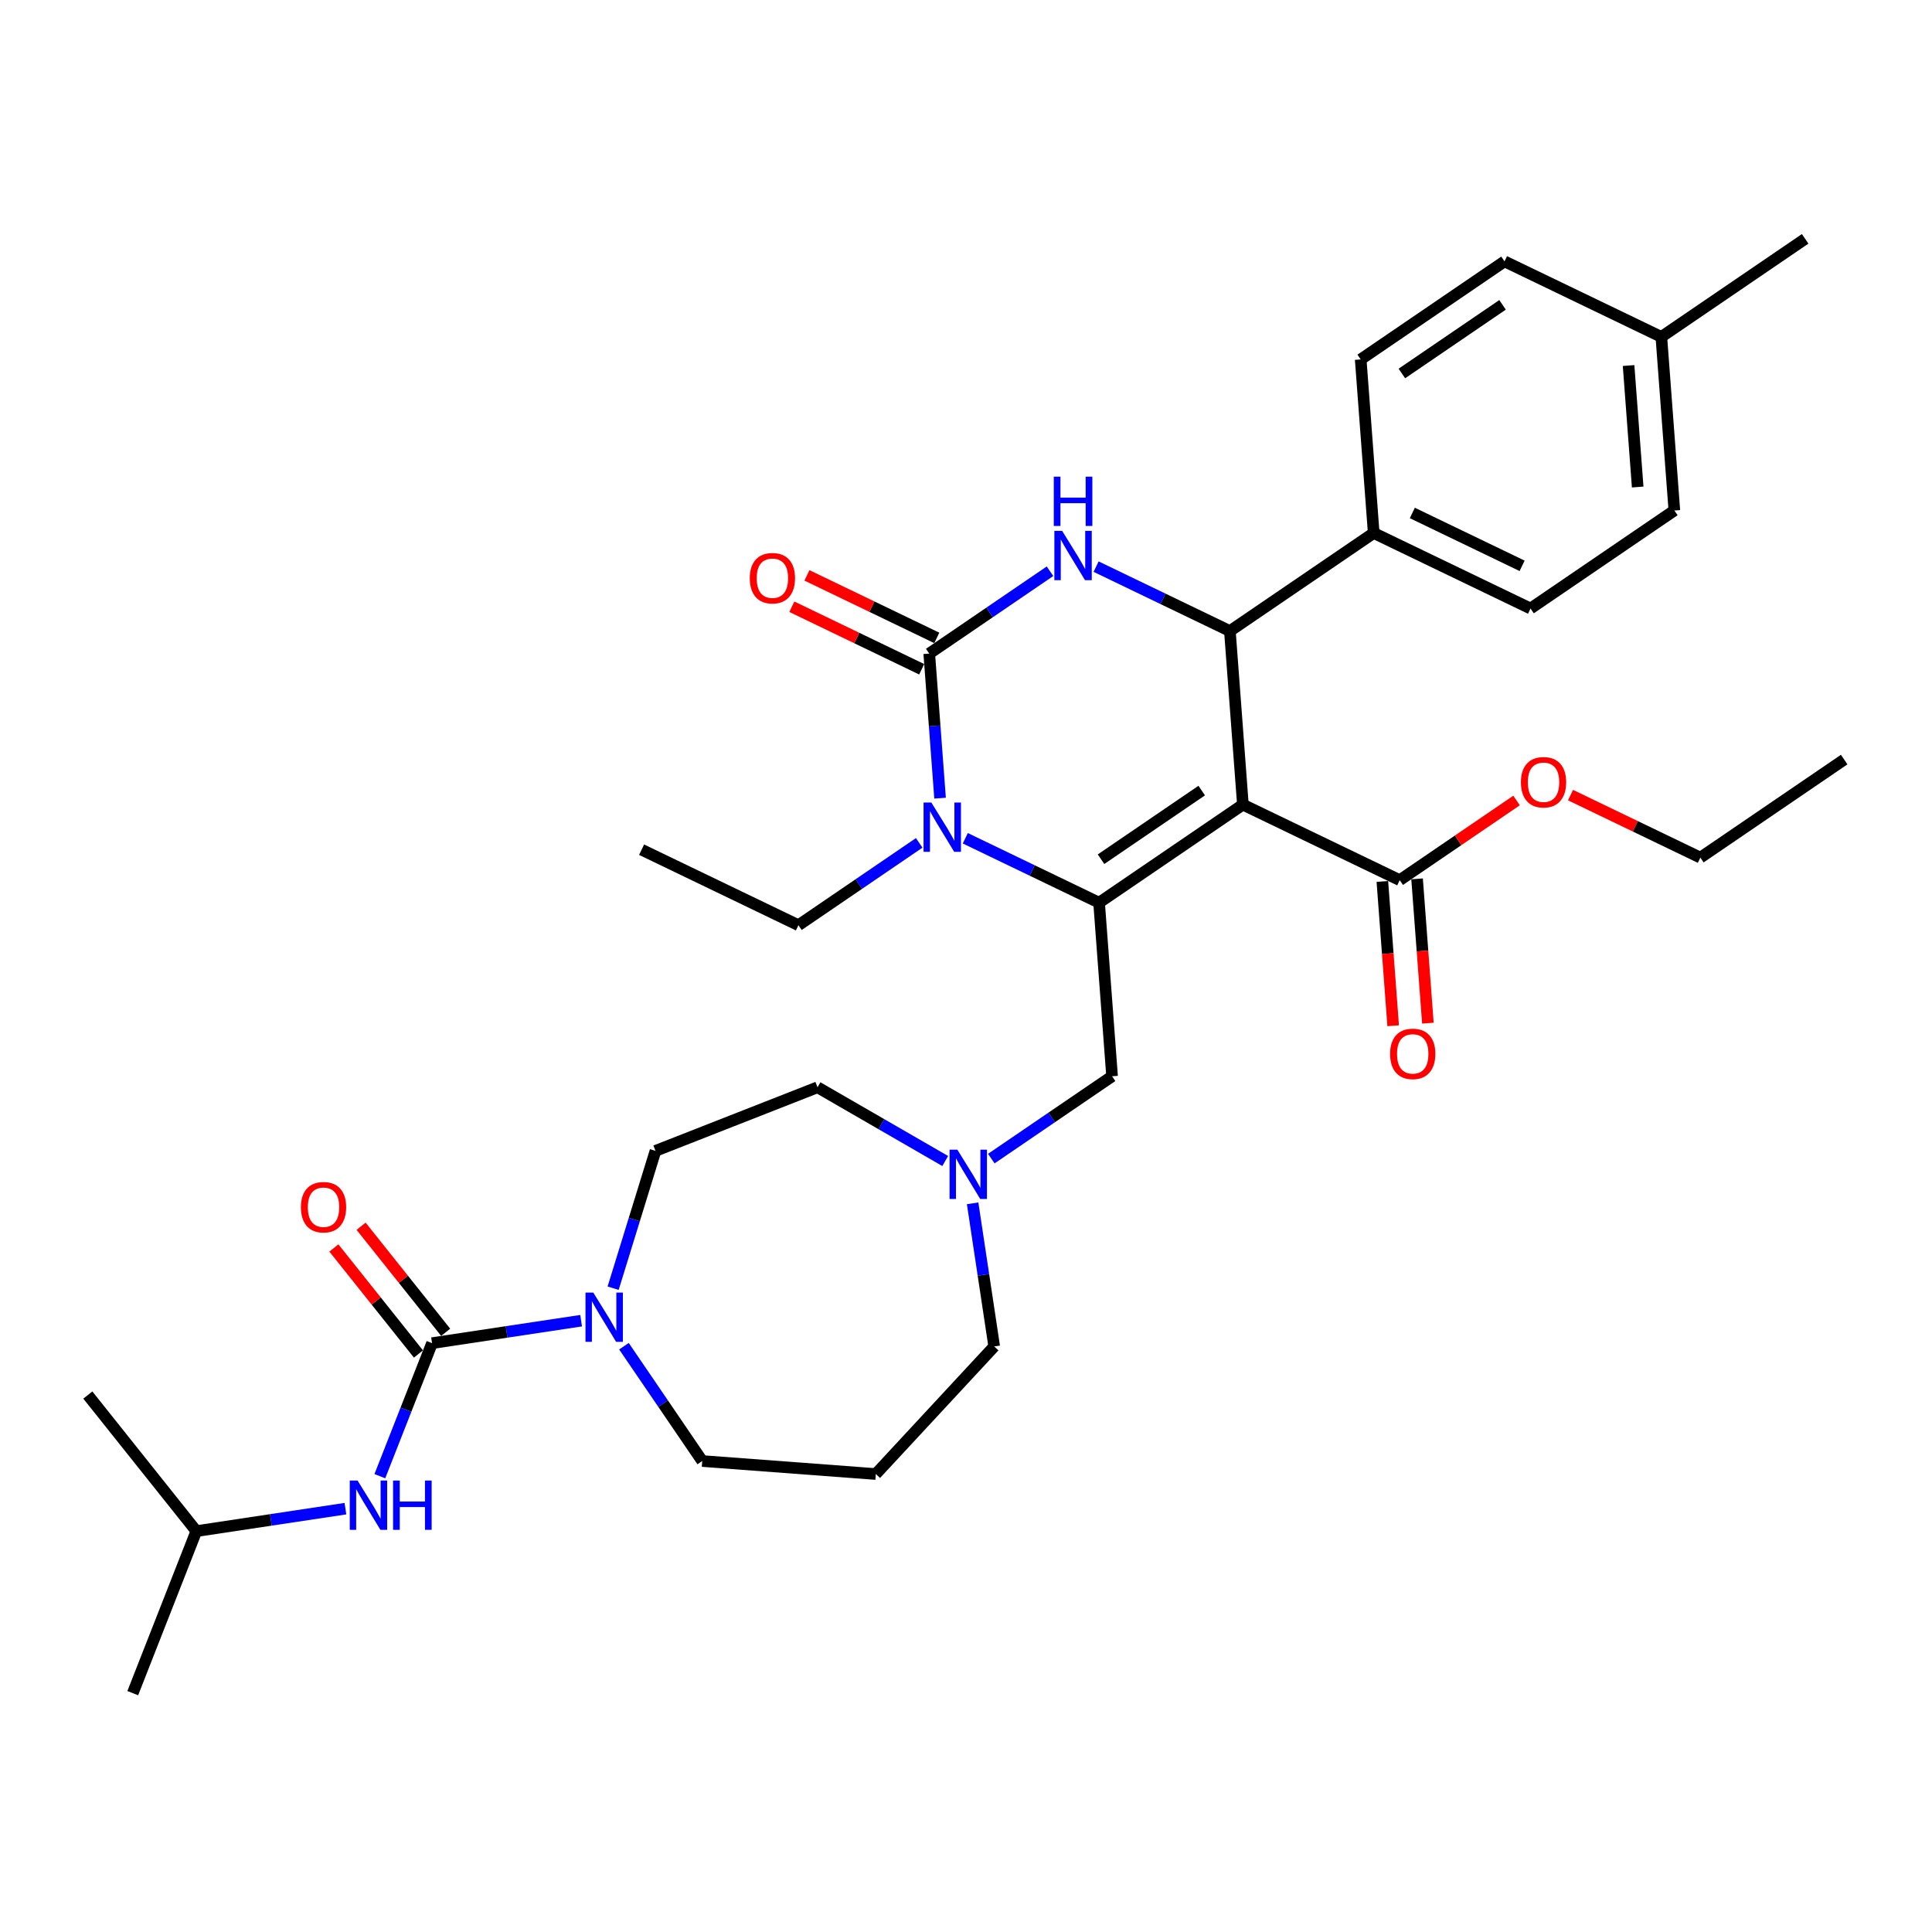 <?xml version='1.0' encoding='iso-8859-1'?>
<svg version='1.1' baseProfile='full'
              xmlns='http://www.w3.org/2000/svg'
                      xmlns:rdkit='http://www.rdkit.org/xml'
                      xmlns:xlink='http://www.w3.org/1999/xlink'
                  xml:space='preserve'
width='1000px' height='1000px' viewBox='0 0 1000 1000'>
<!-- END OF HEADER -->
<rect style='opacity:1.0;fill:#FFFFFF;stroke:none' width='1000' height='1000' x='0' y='0'> </rect>
<path class='bond-0' d='M 101.628,792.51 L 68.713,876.377' style='fill:none;fill-rule:evenodd;stroke:#000000;stroke-width:6px;stroke-linecap:butt;stroke-linejoin:miter;stroke-opacity:1' />
<path class='bond-1' d='M 101.628,792.51 L 45.455,722.07' style='fill:none;fill-rule:evenodd;stroke:#000000;stroke-width:6px;stroke-linecap:butt;stroke-linejoin:miter;stroke-opacity:1' />
<path class='bond-2' d='M 101.628,792.51 L 140.208,786.695' style='fill:none;fill-rule:evenodd;stroke:#000000;stroke-width:6px;stroke-linecap:butt;stroke-linejoin:miter;stroke-opacity:1' />
<path class='bond-2' d='M 140.208,786.695 L 178.789,780.879' style='fill:none;fill-rule:evenodd;stroke:#0000FF;stroke-width:6px;stroke-linecap:butt;stroke-linejoin:miter;stroke-opacity:1' />
<path class='bond-3' d='M 317.352,666.776 L 328.315,631.235' style='fill:none;fill-rule:evenodd;stroke:#0000FF;stroke-width:6px;stroke-linecap:butt;stroke-linejoin:miter;stroke-opacity:1' />
<path class='bond-3' d='M 328.315,631.235 L 339.278,595.693' style='fill:none;fill-rule:evenodd;stroke:#000000;stroke-width:6px;stroke-linecap:butt;stroke-linejoin:miter;stroke-opacity:1' />
<path class='bond-4' d='M 300.793,683.584 L 262.213,689.399' style='fill:none;fill-rule:evenodd;stroke:#0000FF;stroke-width:6px;stroke-linecap:butt;stroke-linejoin:miter;stroke-opacity:1' />
<path class='bond-4' d='M 262.213,689.399 L 223.633,695.214' style='fill:none;fill-rule:evenodd;stroke:#000000;stroke-width:6px;stroke-linecap:butt;stroke-linejoin:miter;stroke-opacity:1' />
<path class='bond-5' d='M 322.956,696.796 L 343.215,726.511' style='fill:none;fill-rule:evenodd;stroke:#0000FF;stroke-width:6px;stroke-linecap:butt;stroke-linejoin:miter;stroke-opacity:1' />
<path class='bond-5' d='M 343.215,726.511 L 363.475,756.226' style='fill:none;fill-rule:evenodd;stroke:#000000;stroke-width:6px;stroke-linecap:butt;stroke-linejoin:miter;stroke-opacity:1' />
<path class='bond-6' d='M 223.633,695.214 L 210.121,729.643' style='fill:none;fill-rule:evenodd;stroke:#000000;stroke-width:6px;stroke-linecap:butt;stroke-linejoin:miter;stroke-opacity:1' />
<path class='bond-6' d='M 210.121,729.643 L 196.608,764.072' style='fill:none;fill-rule:evenodd;stroke:#0000FF;stroke-width:6px;stroke-linecap:butt;stroke-linejoin:miter;stroke-opacity:1' />
<path class='bond-7' d='M 230.677,689.597 L 208.791,662.152' style='fill:none;fill-rule:evenodd;stroke:#000000;stroke-width:6px;stroke-linecap:butt;stroke-linejoin:miter;stroke-opacity:1' />
<path class='bond-7' d='M 208.791,662.152 L 186.904,634.708' style='fill:none;fill-rule:evenodd;stroke:#FF0000;stroke-width:6px;stroke-linecap:butt;stroke-linejoin:miter;stroke-opacity:1' />
<path class='bond-7' d='M 216.589,700.831 L 194.703,673.387' style='fill:none;fill-rule:evenodd;stroke:#000000;stroke-width:6px;stroke-linecap:butt;stroke-linejoin:miter;stroke-opacity:1' />
<path class='bond-7' d='M 194.703,673.387 L 172.816,645.942' style='fill:none;fill-rule:evenodd;stroke:#FF0000;stroke-width:6px;stroke-linecap:butt;stroke-linejoin:miter;stroke-opacity:1' />
<path class='bond-8' d='M 514.599,696.915 L 509.016,659.875' style='fill:none;fill-rule:evenodd;stroke:#000000;stroke-width:6px;stroke-linecap:butt;stroke-linejoin:miter;stroke-opacity:1' />
<path class='bond-8' d='M 509.016,659.875 L 503.433,622.835' style='fill:none;fill-rule:evenodd;stroke:#0000FF;stroke-width:6px;stroke-linecap:butt;stroke-linejoin:miter;stroke-opacity:1' />
<path class='bond-9' d='M 514.599,696.915 L 453.318,762.959' style='fill:none;fill-rule:evenodd;stroke:#000000;stroke-width:6px;stroke-linecap:butt;stroke-linejoin:miter;stroke-opacity:1' />
<path class='bond-10' d='M 513.099,599.693 L 544.355,578.383' style='fill:none;fill-rule:evenodd;stroke:#0000FF;stroke-width:6px;stroke-linecap:butt;stroke-linejoin:miter;stroke-opacity:1' />
<path class='bond-10' d='M 544.355,578.383 L 575.611,557.073' style='fill:none;fill-rule:evenodd;stroke:#000000;stroke-width:6px;stroke-linecap:butt;stroke-linejoin:miter;stroke-opacity:1' />
<path class='bond-11' d='M 489.242,600.938 L 456.194,581.858' style='fill:none;fill-rule:evenodd;stroke:#0000FF;stroke-width:6px;stroke-linecap:butt;stroke-linejoin:miter;stroke-opacity:1' />
<path class='bond-11' d='M 456.194,581.858 L 423.146,562.778' style='fill:none;fill-rule:evenodd;stroke:#000000;stroke-width:6px;stroke-linecap:butt;stroke-linejoin:miter;stroke-opacity:1' />
<path class='bond-12' d='M 423.146,562.778 L 339.278,595.693' style='fill:none;fill-rule:evenodd;stroke:#000000;stroke-width:6px;stroke-linecap:butt;stroke-linejoin:miter;stroke-opacity:1' />
<path class='bond-13' d='M 643.318,416.477 L 568.878,467.229' style='fill:none;fill-rule:evenodd;stroke:#000000;stroke-width:6px;stroke-linecap:butt;stroke-linejoin:miter;stroke-opacity:1' />
<path class='bond-13' d='M 622.002,409.202 L 569.894,444.728' style='fill:none;fill-rule:evenodd;stroke:#000000;stroke-width:6px;stroke-linecap:butt;stroke-linejoin:miter;stroke-opacity:1' />
<path class='bond-14' d='M 643.318,416.477 L 636.586,326.633' style='fill:none;fill-rule:evenodd;stroke:#000000;stroke-width:6px;stroke-linecap:butt;stroke-linejoin:miter;stroke-opacity:1' />
<path class='bond-15' d='M 643.318,416.477 L 724.492,455.568' style='fill:none;fill-rule:evenodd;stroke:#000000;stroke-width:6px;stroke-linecap:butt;stroke-linejoin:miter;stroke-opacity:1' />
<path class='bond-16' d='M 568.878,467.229 L 534.256,450.556' style='fill:none;fill-rule:evenodd;stroke:#000000;stroke-width:6px;stroke-linecap:butt;stroke-linejoin:miter;stroke-opacity:1' />
<path class='bond-16' d='M 534.256,450.556 L 499.633,433.883' style='fill:none;fill-rule:evenodd;stroke:#0000FF;stroke-width:6px;stroke-linecap:butt;stroke-linejoin:miter;stroke-opacity:1' />
<path class='bond-17' d='M 568.878,467.229 L 575.611,557.073' style='fill:none;fill-rule:evenodd;stroke:#000000;stroke-width:6px;stroke-linecap:butt;stroke-linejoin:miter;stroke-opacity:1' />
<path class='bond-18' d='M 475.776,436.271 L 444.52,457.581' style='fill:none;fill-rule:evenodd;stroke:#0000FF;stroke-width:6px;stroke-linecap:butt;stroke-linejoin:miter;stroke-opacity:1' />
<path class='bond-18' d='M 444.52,457.581 L 413.264,478.891' style='fill:none;fill-rule:evenodd;stroke:#000000;stroke-width:6px;stroke-linecap:butt;stroke-linejoin:miter;stroke-opacity:1' />
<path class='bond-19' d='M 486.58,413.128 L 483.776,375.712' style='fill:none;fill-rule:evenodd;stroke:#0000FF;stroke-width:6px;stroke-linecap:butt;stroke-linejoin:miter;stroke-opacity:1' />
<path class='bond-19' d='M 483.776,375.712 L 480.972,338.295' style='fill:none;fill-rule:evenodd;stroke:#000000;stroke-width:6px;stroke-linecap:butt;stroke-linejoin:miter;stroke-opacity:1' />
<path class='bond-20' d='M 480.972,338.295 L 512.228,316.985' style='fill:none;fill-rule:evenodd;stroke:#000000;stroke-width:6px;stroke-linecap:butt;stroke-linejoin:miter;stroke-opacity:1' />
<path class='bond-20' d='M 512.228,316.985 L 543.484,295.675' style='fill:none;fill-rule:evenodd;stroke:#0000FF;stroke-width:6px;stroke-linecap:butt;stroke-linejoin:miter;stroke-opacity:1' />
<path class='bond-21' d='M 484.881,330.178 L 451.277,313.995' style='fill:none;fill-rule:evenodd;stroke:#000000;stroke-width:6px;stroke-linecap:butt;stroke-linejoin:miter;stroke-opacity:1' />
<path class='bond-21' d='M 451.277,313.995 L 417.673,297.812' style='fill:none;fill-rule:evenodd;stroke:#FF0000;stroke-width:6px;stroke-linecap:butt;stroke-linejoin:miter;stroke-opacity:1' />
<path class='bond-21' d='M 477.063,346.412 L 443.459,330.229' style='fill:none;fill-rule:evenodd;stroke:#000000;stroke-width:6px;stroke-linecap:butt;stroke-linejoin:miter;stroke-opacity:1' />
<path class='bond-21' d='M 443.459,330.229 L 409.855,314.046' style='fill:none;fill-rule:evenodd;stroke:#FF0000;stroke-width:6px;stroke-linecap:butt;stroke-linejoin:miter;stroke-opacity:1' />
<path class='bond-22' d='M 567.341,293.287 L 601.963,309.96' style='fill:none;fill-rule:evenodd;stroke:#0000FF;stroke-width:6px;stroke-linecap:butt;stroke-linejoin:miter;stroke-opacity:1' />
<path class='bond-22' d='M 601.963,309.96 L 636.586,326.633' style='fill:none;fill-rule:evenodd;stroke:#000000;stroke-width:6px;stroke-linecap:butt;stroke-linejoin:miter;stroke-opacity:1' />
<path class='bond-23' d='M 636.586,326.633 L 711.026,275.881' style='fill:none;fill-rule:evenodd;stroke:#000000;stroke-width:6px;stroke-linecap:butt;stroke-linejoin:miter;stroke-opacity:1' />
<path class='bond-24' d='M 715.507,456.241 L 718.306,493.586' style='fill:none;fill-rule:evenodd;stroke:#000000;stroke-width:6px;stroke-linecap:butt;stroke-linejoin:miter;stroke-opacity:1' />
<path class='bond-24' d='M 718.306,493.586 L 721.104,530.93' style='fill:none;fill-rule:evenodd;stroke:#FF0000;stroke-width:6px;stroke-linecap:butt;stroke-linejoin:miter;stroke-opacity:1' />
<path class='bond-24' d='M 733.476,454.894 L 736.275,492.239' style='fill:none;fill-rule:evenodd;stroke:#000000;stroke-width:6px;stroke-linecap:butt;stroke-linejoin:miter;stroke-opacity:1' />
<path class='bond-24' d='M 736.275,492.239 L 739.073,529.584' style='fill:none;fill-rule:evenodd;stroke:#FF0000;stroke-width:6px;stroke-linecap:butt;stroke-linejoin:miter;stroke-opacity:1' />
<path class='bond-25' d='M 724.492,455.568 L 754.729,434.952' style='fill:none;fill-rule:evenodd;stroke:#000000;stroke-width:6px;stroke-linecap:butt;stroke-linejoin:miter;stroke-opacity:1' />
<path class='bond-25' d='M 754.729,434.952 L 784.967,414.336' style='fill:none;fill-rule:evenodd;stroke:#FF0000;stroke-width:6px;stroke-linecap:butt;stroke-linejoin:miter;stroke-opacity:1' />
<path class='bond-26' d='M 413.264,478.891 L 332.091,439.8' style='fill:none;fill-rule:evenodd;stroke:#000000;stroke-width:6px;stroke-linecap:butt;stroke-linejoin:miter;stroke-opacity:1' />
<path class='bond-27' d='M 812.897,411.54 L 846.501,427.723' style='fill:none;fill-rule:evenodd;stroke:#FF0000;stroke-width:6px;stroke-linecap:butt;stroke-linejoin:miter;stroke-opacity:1' />
<path class='bond-27' d='M 846.501,427.723 L 880.105,443.906' style='fill:none;fill-rule:evenodd;stroke:#000000;stroke-width:6px;stroke-linecap:butt;stroke-linejoin:miter;stroke-opacity:1' />
<path class='bond-28' d='M 880.105,443.906 L 954.545,393.154' style='fill:none;fill-rule:evenodd;stroke:#000000;stroke-width:6px;stroke-linecap:butt;stroke-linejoin:miter;stroke-opacity:1' />
<path class='bond-29' d='M 711.026,275.881 L 704.293,186.037' style='fill:none;fill-rule:evenodd;stroke:#000000;stroke-width:6px;stroke-linecap:butt;stroke-linejoin:miter;stroke-opacity:1' />
<path class='bond-30' d='M 711.026,275.881 L 792.199,314.972' style='fill:none;fill-rule:evenodd;stroke:#000000;stroke-width:6px;stroke-linecap:butt;stroke-linejoin:miter;stroke-opacity:1' />
<path class='bond-30' d='M 731.02,265.51 L 787.841,292.873' style='fill:none;fill-rule:evenodd;stroke:#000000;stroke-width:6px;stroke-linecap:butt;stroke-linejoin:miter;stroke-opacity:1' />
<path class='bond-31' d='M 859.907,174.376 L 866.639,264.219' style='fill:none;fill-rule:evenodd;stroke:#000000;stroke-width:6px;stroke-linecap:butt;stroke-linejoin:miter;stroke-opacity:1' />
<path class='bond-31' d='M 842.948,189.199 L 847.661,252.089' style='fill:none;fill-rule:evenodd;stroke:#000000;stroke-width:6px;stroke-linecap:butt;stroke-linejoin:miter;stroke-opacity:1' />
<path class='bond-32' d='M 859.907,174.376 L 934.347,123.623' style='fill:none;fill-rule:evenodd;stroke:#000000;stroke-width:6px;stroke-linecap:butt;stroke-linejoin:miter;stroke-opacity:1' />
<path class='bond-33' d='M 859.907,174.376 L 778.733,135.285' style='fill:none;fill-rule:evenodd;stroke:#000000;stroke-width:6px;stroke-linecap:butt;stroke-linejoin:miter;stroke-opacity:1' />
<path class='bond-34' d='M 704.293,186.037 L 778.733,135.285' style='fill:none;fill-rule:evenodd;stroke:#000000;stroke-width:6px;stroke-linecap:butt;stroke-linejoin:miter;stroke-opacity:1' />
<path class='bond-34' d='M 725.61,193.312 L 777.718,157.786' style='fill:none;fill-rule:evenodd;stroke:#000000;stroke-width:6px;stroke-linecap:butt;stroke-linejoin:miter;stroke-opacity:1' />
<path class='bond-35' d='M 792.199,314.972 L 866.639,264.219' style='fill:none;fill-rule:evenodd;stroke:#000000;stroke-width:6px;stroke-linecap:butt;stroke-linejoin:miter;stroke-opacity:1' />
<path class='bond-36' d='M 453.318,762.959 L 363.475,756.226' style='fill:none;fill-rule:evenodd;stroke:#000000;stroke-width:6px;stroke-linecap:butt;stroke-linejoin:miter;stroke-opacity:1' />
<path  class='atom-1' d='M 307.082 669.028
L 315.443 682.543
Q 316.272 683.876, 317.605 686.291
Q 318.939 688.705, 319.011 688.849
L 319.011 669.028
L 322.398 669.028
L 322.398 694.544
L 318.903 694.544
L 309.929 679.768
Q 308.884 678.038, 307.767 676.056
Q 306.686 674.074, 306.361 673.461
L 306.361 694.544
L 303.046 694.544
L 303.046 669.028
L 307.082 669.028
' fill='#0000FF'/>
<path  class='atom-3' d='M 185.077 766.324
L 193.438 779.838
Q 194.267 781.172, 195.6 783.586
Q 196.934 786.001, 197.006 786.145
L 197.006 766.324
L 200.394 766.324
L 200.394 791.839
L 196.898 791.839
L 187.924 777.063
Q 186.879 775.334, 185.762 773.351
Q 184.681 771.369, 184.357 770.757
L 184.357 791.839
L 181.041 791.839
L 181.041 766.324
L 185.077 766.324
' fill='#0000FF'/>
<path  class='atom-3' d='M 203.457 766.324
L 206.916 766.324
L 206.916 777.172
L 219.962 777.172
L 219.962 766.324
L 223.422 766.324
L 223.422 791.839
L 219.962 791.839
L 219.962 780.055
L 206.916 780.055
L 206.916 791.839
L 203.457 791.839
L 203.457 766.324
' fill='#0000FF'/>
<path  class='atom-4' d='M 155.747 624.847
Q 155.747 618.72, 158.774 615.297
Q 161.801 611.873, 167.459 611.873
Q 173.117 611.873, 176.144 615.297
Q 179.172 618.72, 179.172 624.847
Q 179.172 631.045, 176.108 634.577
Q 173.045 638.073, 167.459 638.073
Q 161.837 638.073, 158.774 634.577
Q 155.747 631.081, 155.747 624.847
M 167.459 635.19
Q 171.351 635.19, 173.442 632.595
Q 175.568 629.964, 175.568 624.847
Q 175.568 619.837, 173.442 617.315
Q 171.351 614.756, 167.459 614.756
Q 163.567 614.756, 161.441 617.279
Q 159.351 619.801, 159.351 624.847
Q 159.351 630, 161.441 632.595
Q 163.567 635.19, 167.459 635.19
' fill='#FF0000'/>
<path  class='atom-8' d='M 495.531 595.068
L 503.891 608.582
Q 504.72 609.916, 506.054 612.33
Q 507.387 614.745, 507.459 614.889
L 507.459 595.068
L 510.847 595.068
L 510.847 620.583
L 507.351 620.583
L 498.378 605.807
Q 497.332 604.077, 496.215 602.095
Q 495.134 600.113, 494.81 599.501
L 494.81 620.583
L 491.494 620.583
L 491.494 595.068
L 495.531 595.068
' fill='#0000FF'/>
<path  class='atom-12' d='M 482.065 415.381
L 490.426 428.895
Q 491.255 430.229, 492.588 432.643
Q 493.921 435.058, 493.994 435.202
L 493.994 415.381
L 497.381 415.381
L 497.381 440.896
L 493.885 440.896
L 484.912 426.12
Q 483.867 424.39, 482.75 422.408
Q 481.668 420.426, 481.344 419.814
L 481.344 440.896
L 478.029 440.896
L 478.029 415.381
L 482.065 415.381
' fill='#0000FF'/>
<path  class='atom-14' d='M 549.772 274.785
L 558.133 288.299
Q 558.962 289.633, 560.296 292.047
Q 561.629 294.462, 561.701 294.606
L 561.701 274.785
L 565.089 274.785
L 565.089 300.3
L 561.593 300.3
L 552.619 285.524
Q 551.574 283.794, 550.457 281.812
Q 549.376 279.83, 549.052 279.217
L 549.052 300.3
L 545.736 300.3
L 545.736 274.785
L 549.772 274.785
' fill='#0000FF'/>
<path  class='atom-14' d='M 545.43 246.718
L 548.889 246.718
L 548.889 257.566
L 561.935 257.566
L 561.935 246.718
L 565.395 246.718
L 565.395 272.233
L 561.935 272.233
L 561.935 260.449
L 548.889 260.449
L 548.889 272.233
L 545.43 272.233
L 545.43 246.718
' fill='#0000FF'/>
<path  class='atom-16' d='M 388.086 299.276
Q 388.086 293.15, 391.114 289.726
Q 394.141 286.302, 399.799 286.302
Q 405.457 286.302, 408.484 289.726
Q 411.511 293.15, 411.511 299.276
Q 411.511 305.475, 408.448 309.006
Q 405.385 312.502, 399.799 312.502
Q 394.177 312.502, 391.114 309.006
Q 388.086 305.511, 388.086 299.276
M 399.799 309.619
Q 403.691 309.619, 405.781 307.024
Q 407.907 304.393, 407.907 299.276
Q 407.907 294.267, 405.781 291.744
Q 403.691 289.185, 399.799 289.185
Q 395.907 289.185, 393.78 291.708
Q 391.69 294.231, 391.69 299.276
Q 391.69 304.429, 393.78 307.024
Q 395.907 309.619, 399.799 309.619
' fill='#FF0000'/>
<path  class='atom-20' d='M 719.512 545.483
Q 719.512 539.357, 722.539 535.933
Q 725.566 532.51, 731.224 532.51
Q 736.882 532.51, 739.91 535.933
Q 742.937 539.357, 742.937 545.483
Q 742.937 551.682, 739.874 555.214
Q 736.81 558.709, 731.224 558.709
Q 725.602 558.709, 722.539 555.214
Q 719.512 551.718, 719.512 545.483
M 731.224 555.826
Q 735.117 555.826, 737.207 553.232
Q 739.333 550.601, 739.333 545.483
Q 739.333 540.474, 737.207 537.951
Q 735.117 535.393, 731.224 535.393
Q 727.332 535.393, 725.206 537.915
Q 723.116 540.438, 723.116 545.483
Q 723.116 550.637, 725.206 553.232
Q 727.332 555.826, 731.224 555.826
' fill='#FF0000'/>
<path  class='atom-21' d='M 787.22 404.887
Q 787.22 398.761, 790.247 395.337
Q 793.274 391.913, 798.932 391.913
Q 804.59 391.913, 807.617 395.337
Q 810.644 398.761, 810.644 404.887
Q 810.644 411.086, 807.581 414.618
Q 804.518 418.113, 798.932 418.113
Q 793.31 418.113, 790.247 414.618
Q 787.22 411.122, 787.22 404.887
M 798.932 415.23
Q 802.824 415.23, 804.914 412.635
Q 807.041 410.005, 807.041 404.887
Q 807.041 399.878, 804.914 397.355
Q 802.824 394.797, 798.932 394.797
Q 795.04 394.797, 792.914 397.319
Q 790.823 399.842, 790.823 404.887
Q 790.823 410.041, 792.914 412.635
Q 795.04 415.23, 798.932 415.23
' fill='#FF0000'/>
</svg>
